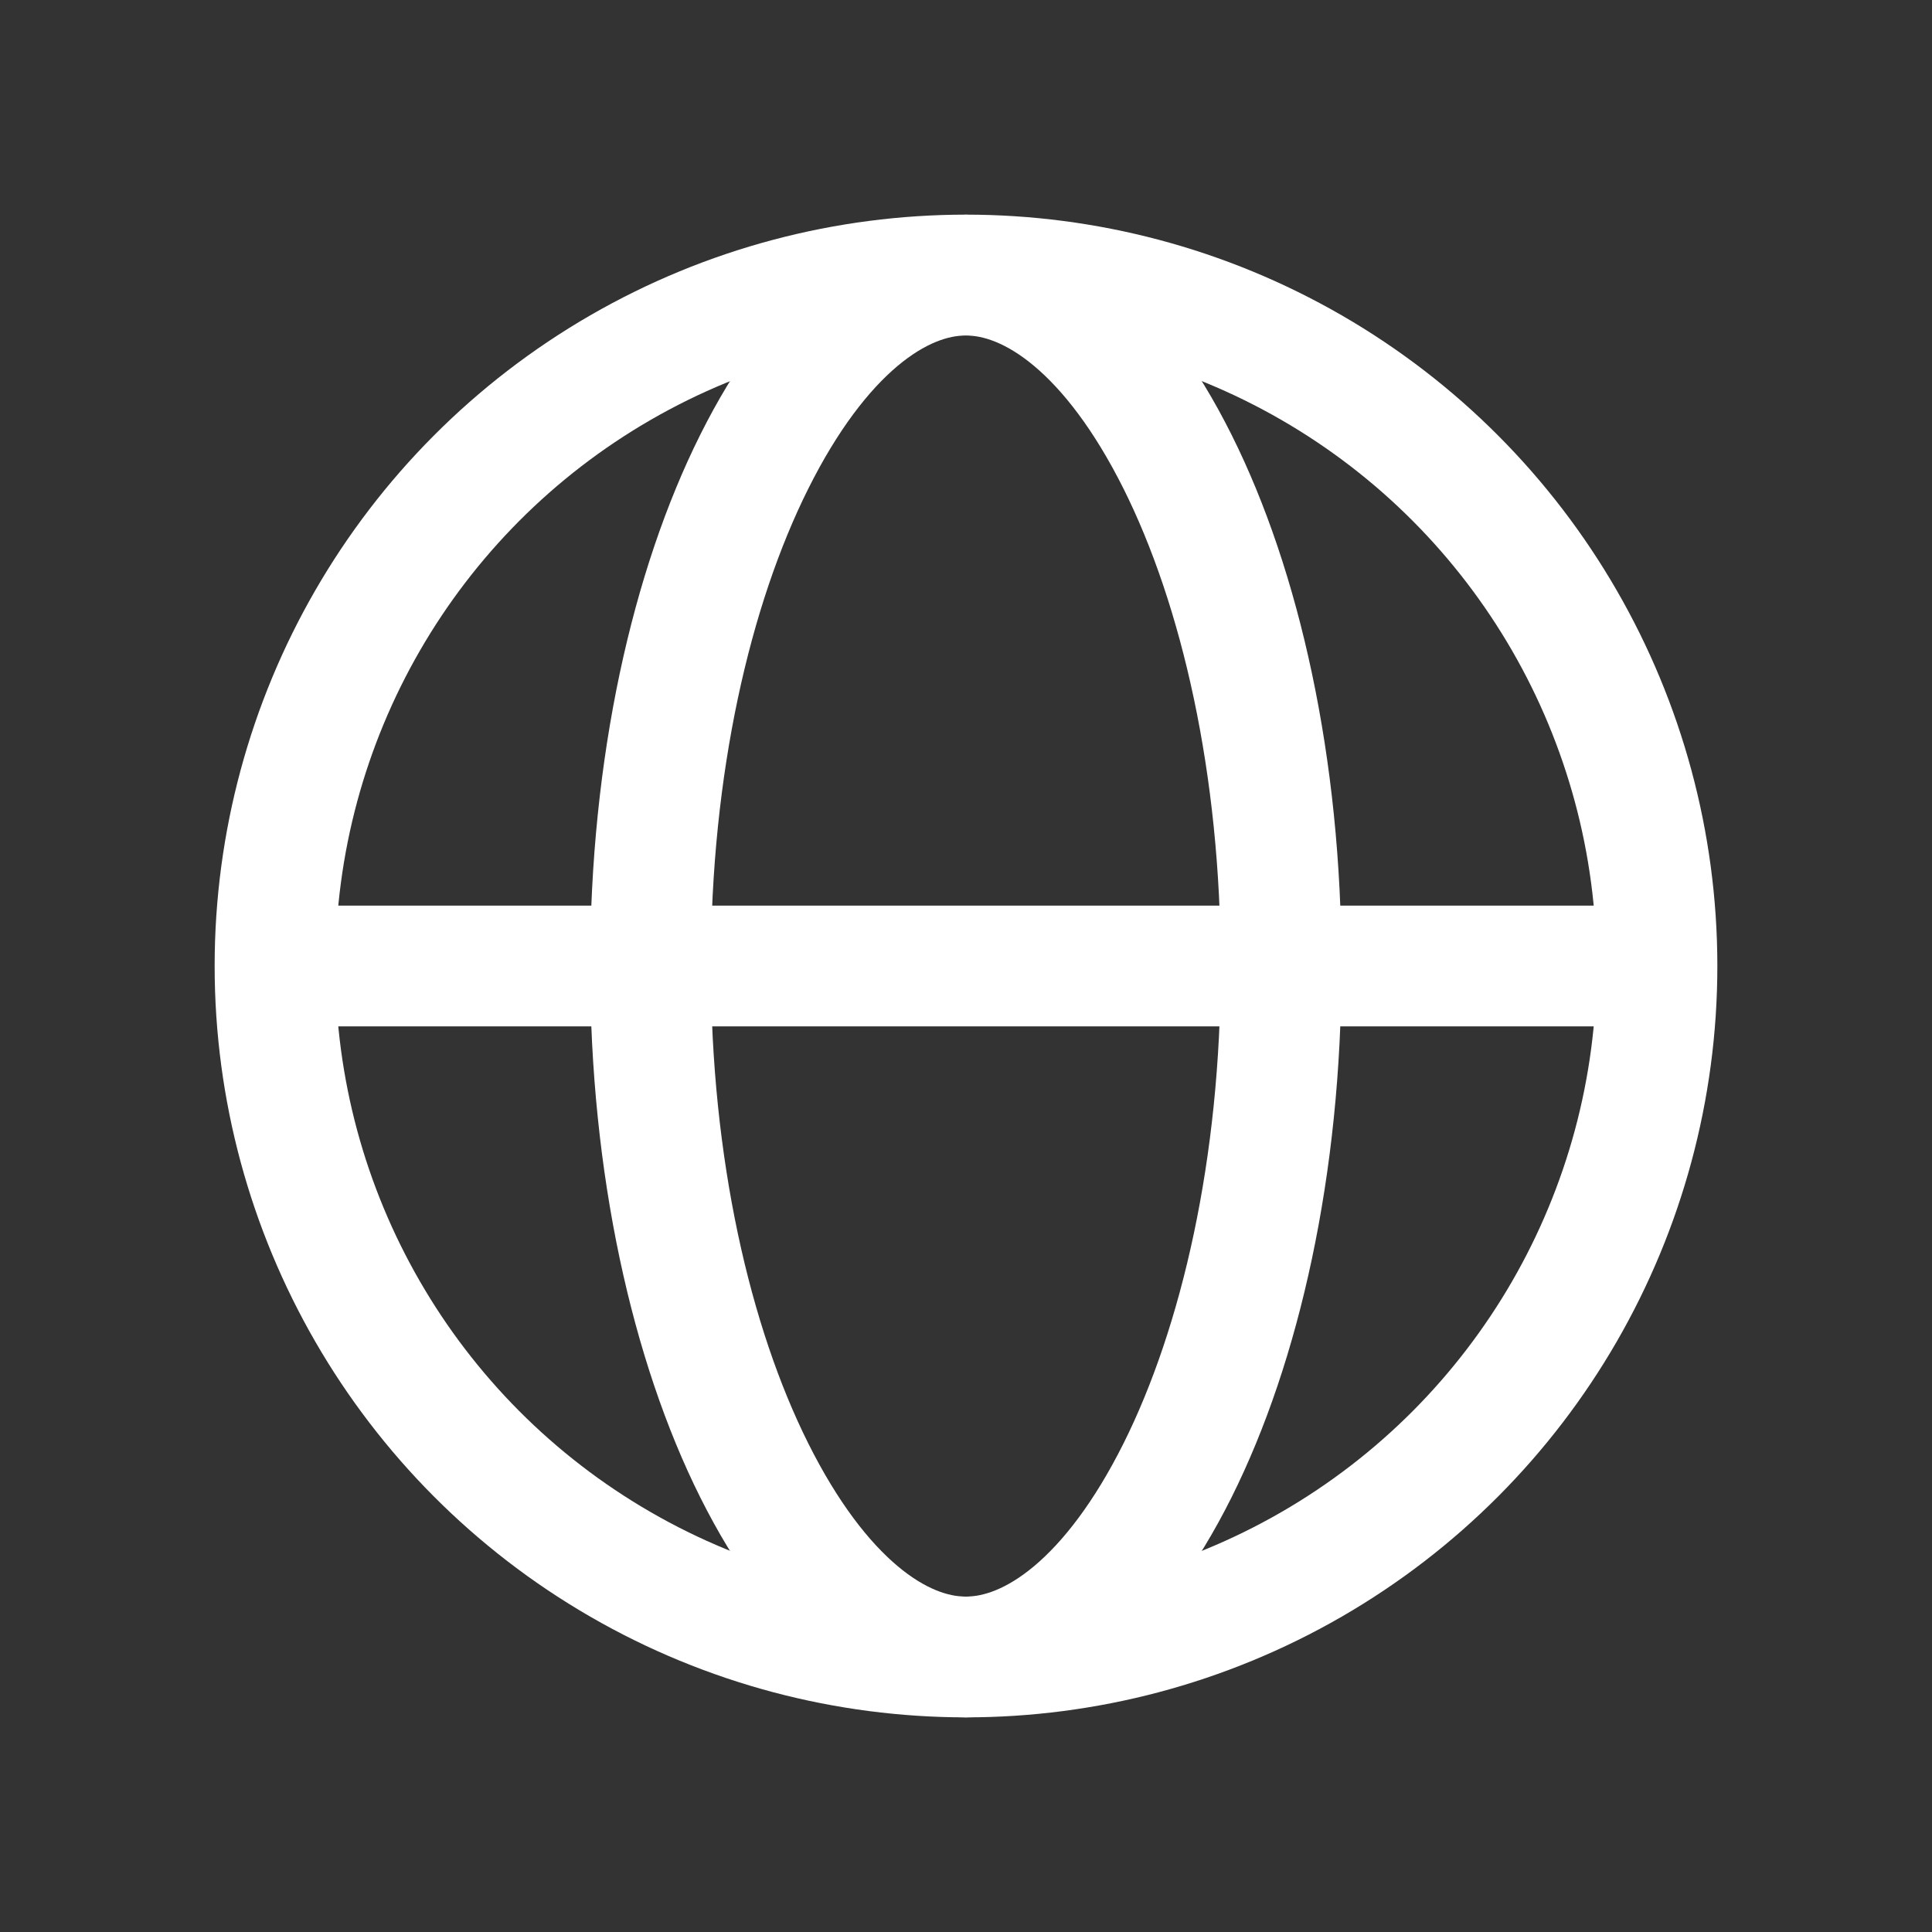 <svg width="20" height="20" viewBox="0 0 20 20" fill="none" xmlns="http://www.w3.org/2000/svg">
<rect x="0" y="0" width="20" height="20" fill="#333333" stroke="none"/>
<path d="M2.709 10H17.292" stroke="white" stroke-width="1.25"/>
<circle cx="10" cy="10" r="7.153" stroke="white" stroke-width="1.25"/>
<path d="M9.998 2.848C10.708 2.848 11.519 3.439 12.19 4.78C12.841 6.084 13.262 7.928 13.262 10C13.262 12.072 12.841 13.917 12.19 15.221C11.519 16.562 10.708 17.153 9.998 17.153C9.289 17.153 8.478 16.561 7.808 15.221C7.156 13.917 6.734 12.072 6.734 10C6.734 7.928 7.156 6.084 7.808 4.78C8.478 3.439 9.288 2.848 9.998 2.848Z" stroke="white" stroke-width="1.25"/>
</svg>
